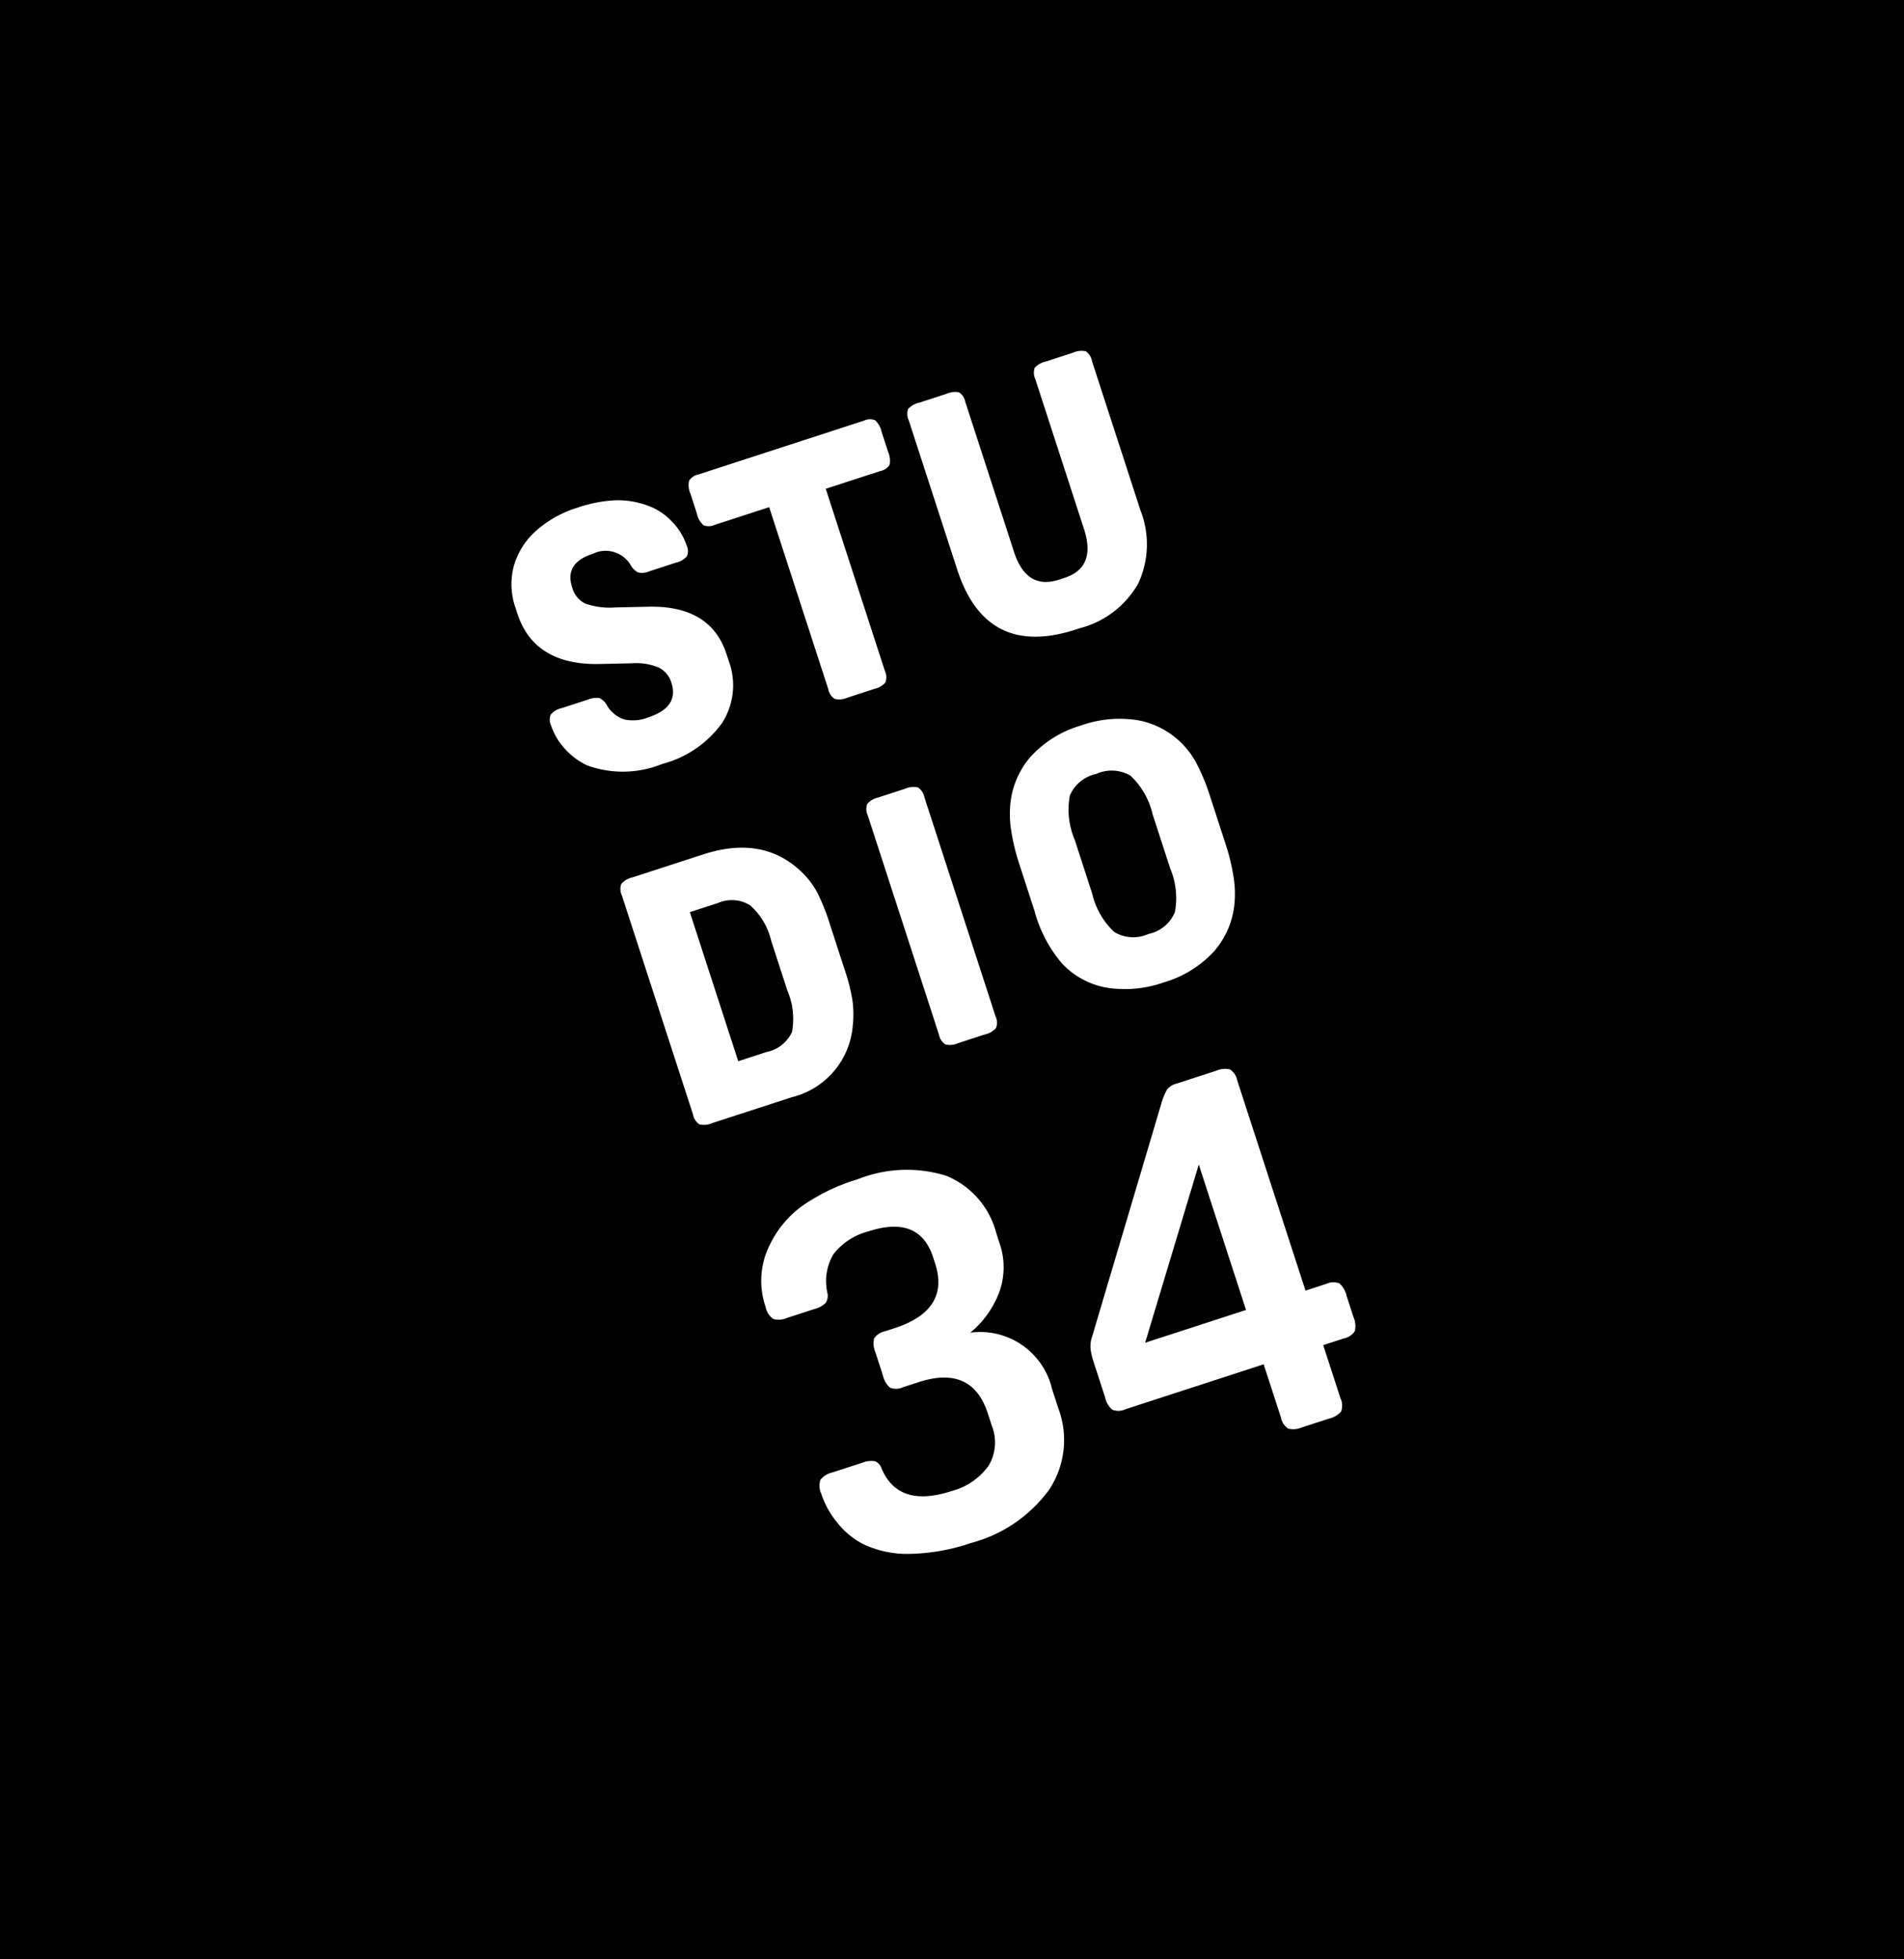 <svg xmlns="http://www.w3.org/2000/svg" width="105" height="108" viewBox="0 0 105 108"><defs><style>.a{fill:#fff;}</style></defs><g transform="translate(4156 5054)"><path d="M0,0H105V108H0Z" transform="translate(-4156 -5054)"/><g transform="translate(1.488)"><path class="a" d="M3.82,16.34a1.745,1.745,0,0,0,.65.99,2.262,2.262,0,0,0,1.29.31q1.82,0,1.82-1.42a1.364,1.364,0,0,0-.41-1.02,3.287,3.287,0,0,0-1.35-.68l-1.66-.5Q.68,12.98.68,9.96V9.64A3.939,3.939,0,0,1,1.3,7.42,4.089,4.089,0,0,1,3.04,5.96a6.166,6.166,0,0,1,2.62-.52,7.391,7.391,0,0,1,2.13.27,4.763,4.763,0,0,1,1.63.87,3.379,3.379,0,0,1,.94,1.21,3.46,3.46,0,0,1,.36,1.51.714.714,0,0,1-.17.55,1.061,1.061,0,0,1-.67.15H8.3a.94.94,0,0,1-.6-.14,1.066,1.066,0,0,1-.26-.54,1.608,1.608,0,0,0-1.8-1.2Q4,8.12,4,9.52a1.4,1.4,0,0,0,.41,1.08,4.124,4.124,0,0,0,1.53.72l1.66.5q3.36.98,3.36,3.84v.36a3.862,3.862,0,0,1-1.39,3.16,5.9,5.9,0,0,1-3.85,1.14,5.764,5.764,0,0,1-3.96-1.2,3.846,3.846,0,0,1-.89-1.25,3.583,3.583,0,0,1-.33-1.49.714.714,0,0,1,.17-.55,1.061,1.061,0,0,1,.67-.15H2.92a1.168,1.168,0,0,1,.63.12A.917.917,0,0,1,3.82,16.34ZM15.7,8.68H12.54a.779.779,0,0,1-.59-.17,1.149,1.149,0,0,1-.15-.71V6.64a1.149,1.149,0,0,1,.15-.71.779.779,0,0,1,.59-.17h9.6a.775.775,0,0,1,.6.17,1.215,1.215,0,0,1,.14.71V7.8a1.215,1.215,0,0,1-.14.71.775.775,0,0,1-.6.17H18.98V19.24a.813.813,0,0,1-.17.61,1.1,1.1,0,0,1-.69.15H16.56a1.1,1.1,0,0,1-.69-.15.813.813,0,0,1-.17-.61Zm19.42,6.48a5.13,5.13,0,0,1-1.36,3.81,5.187,5.187,0,0,1-3.82,1.35H29.7q-5.2,0-5.2-5.16V6.52a.844.844,0,0,1,.16-.62,1.162,1.162,0,0,1,.7-.14h1.56a1.162,1.162,0,0,1,.7.14.844.844,0,0,1,.16.62V15.2q0,2.22,1.88,2.22h.32q1.86,0,1.86-2.22V6.52A.844.844,0,0,1,32,5.9a1.162,1.162,0,0,1,.7-.14h1.56a1.162,1.162,0,0,1,.7.14.844.844,0,0,1,.16.62ZM6.32,25.76q3.6,0,4.96,2.78a4.561,4.561,0,0,1,.39,1.24,11.509,11.509,0,0,1,.11,1.8v2.7a10.185,10.185,0,0,1-.11,1.65,5.5,5.5,0,0,1-.39,1.29A4.433,4.433,0,0,1,6.82,40H2.22a1.1,1.1,0,0,1-.69-.15.813.813,0,0,1-.17-.61V26.52a.813.813,0,0,1,.17-.61,1.1,1.1,0,0,1,.69-.15ZM4.64,37.2H6.28a1.971,1.971,0,0,0,1.68-.62,4,4,0,0,0,.46-2.26V31.44a3.766,3.766,0,0,0-.5-2.21,1.913,1.913,0,0,0-1.64-.67H4.64ZM18.9,39.24a.813.813,0,0,1-.17.61,1.1,1.1,0,0,1-.69.15H16.48a1.1,1.1,0,0,1-.69-.15.813.813,0,0,1-.17-.61V26.52a.813.813,0,0,1,.17-.61,1.1,1.1,0,0,1,.69-.15h1.56a1.1,1.1,0,0,1,.69.15.813.813,0,0,1,.17.61Zm9.42-13.8a6.349,6.349,0,0,1,3.12.71,4.6,4.6,0,0,1,2.32,3.31,11.247,11.247,0,0,1,.14,1.94v2.76a11.114,11.114,0,0,1-.13,1.74,5.866,5.866,0,0,1-.37,1.38,4.647,4.647,0,0,1-1.92,2.26,6.036,6.036,0,0,1-3.16.78,6.437,6.437,0,0,1-3.11-.7,4.438,4.438,0,0,1-1.93-2.04,7.46,7.46,0,0,1-.54-3.22V31.6a11.114,11.114,0,0,1,.13-1.74,5.866,5.866,0,0,1,.37-1.38,4.647,4.647,0,0,1,1.92-2.26A6.036,6.036,0,0,1,28.32,25.44Zm0,2.8a2.047,2.047,0,0,0-1.76.68,4.227,4.227,0,0,0-.5,2.4v3.12a4.234,4.234,0,0,0,.5,2.39,2.033,2.033,0,0,0,1.76.69,2.033,2.033,0,0,0,1.76-.69,4.234,4.234,0,0,0,.5-2.39V31.32a4.227,4.227,0,0,0-.5-2.4A2.047,2.047,0,0,0,28.32,28.24Z" transform="matrix(0.951, -0.309, 0.309, 0.951, -4132.683, -5029.448)"/><path class="a" d="M-8.115-20.58A7.308,7.308,0,0,1-3.39-19.245,4.689,4.689,0,0,1-1.755-15.39v.6a4.038,4.038,0,0,1-.81,2.49,5.265,5.265,0,0,1-2.25,1.68,4.076,4.076,0,0,1,3.33,4.35v1.11a4.968,4.968,0,0,1-1.845,4.1A7.793,7.793,0,0,1-8.355.42,11.1,11.1,0,0,1-11.73-.045,5.656,5.656,0,0,1-14.055-1.38a4.372,4.372,0,0,1-.96-1.515,4.93,4.93,0,0,1-.36-1.815,1.039,1.039,0,0,1,.195-.75,1.168,1.168,0,0,1,.765-.18h1.71a1.316,1.316,0,0,1,.7.135.629.629,0,0,1,.225.5q.21,2.37,3.27,2.37a3.635,3.635,0,0,0,2.4-.705,2.5,2.5,0,0,0,.84-2.025v-.72q0-2.82-3.09-2.82h-.9a.927.927,0,0,1-.7-.195,1.25,1.25,0,0,1-.165-.765v-1.32a1.25,1.25,0,0,1,.165-.765.927.927,0,0,1,.7-.195h.54q3.24,0,3.24-2.7v-.36q0-2.46-2.94-2.46a3.565,3.565,0,0,0-2.235.6,2.906,2.906,0,0,0-.975,1.92.713.713,0,0,1-.255.495,1.241,1.241,0,0,1-.675.135h-1.59a1.168,1.168,0,0,1-.765-.18,1.039,1.039,0,0,1-.195-.75,4.4,4.4,0,0,1,1.32-3.24,5.658,5.658,0,0,1,2.31-1.44A10.753,10.753,0,0,1-8.115-20.58Zm18.36.42h2.28a1.25,1.25,0,0,1,.765.165.927.927,0,0,1,.195.7V-7.11h1.2a.927.927,0,0,1,.7.2,1.25,1.25,0,0,1,.165.765v1.23a1.25,1.25,0,0,1-.165.765.927.927,0,0,1-.7.2h-1.2V-.87a.927.927,0,0,1-.195.705A1.25,1.25,0,0,1,12.525,0h-1.53a1.25,1.25,0,0,1-.765-.165.927.927,0,0,1-.195-.705V-3.96H2.025a.927.927,0,0,1-.705-.2,1.25,1.25,0,0,1-.165-.765v-2.1a3.607,3.607,0,0,1,.06-.675,1.626,1.626,0,0,1,.3-.645l7.56-10.98a3.99,3.99,0,0,1,.555-.675A.942.942,0,0,1,10.245-20.16ZM4.185-7.11h5.85v-8.43Z" transform="matrix(0.951, -0.309, 0.309, 0.951, -4096.12, -4971.931)"/></g></g></svg>